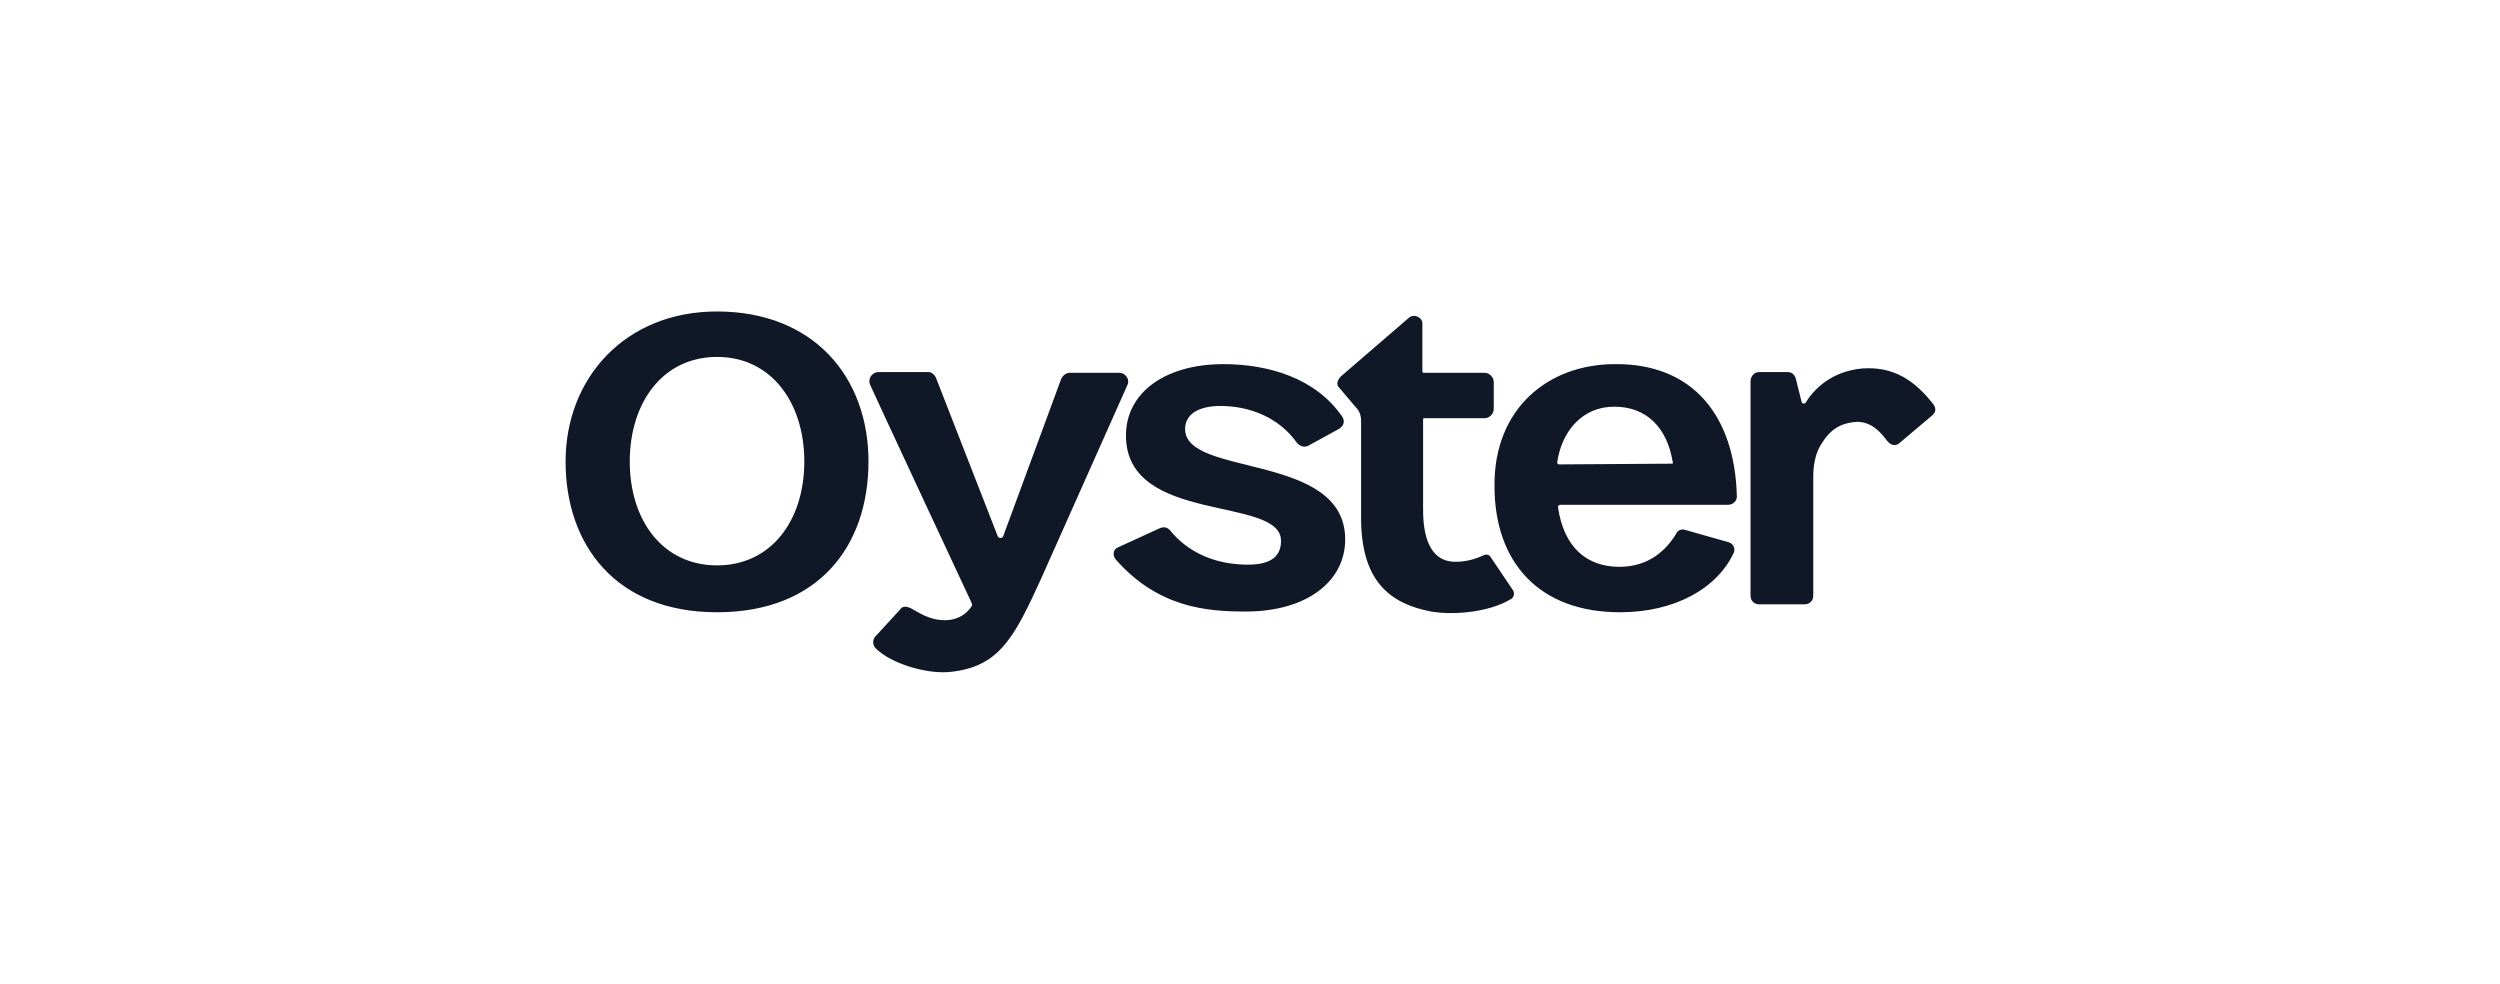 <svg xmlns="http://www.w3.org/2000/svg" width="610" height="240" viewBox="0 0 610 240" fill="none"><g clip-path="url(#clip0_24_1007)"><path d="M174.955 76C198.536 76 211.91 92.016 211.91 112.608C211.91 133.2 199.767 149.392 174.955 149.392C150.142 149.392 138 132.848 138 112.608C138 92.368 152.43 76 174.955 76ZM174.955 137.952C188.153 137.952 196.248 127.04 196.248 112.608C196.248 98.176 188.153 87.088 174.955 87.088C161.757 87.088 153.662 98.176 153.662 112.608C153.662 127.04 161.757 137.952 174.955 137.952ZM237.074 147.104C237.25 147.632 237.25 147.808 236.898 148.16C235.842 149.744 233.731 151.328 230.563 151.328C226.516 151.328 223.876 149.216 222.116 148.336C221.236 147.984 220.181 147.808 219.653 148.688L213.845 155.024C212.79 155.904 212.79 157.488 213.845 158.368C217.541 161.888 225.636 164.352 231.267 164C243.585 162.944 247.281 156.08 254.144 140.944L275.085 93.952C275.789 92.544 274.557 90.96 273.149 90.96H261.007C260.127 90.96 259.247 91.664 258.895 92.544L244.817 130.736C244.641 131.44 243.585 131.44 243.409 130.736L228.451 92.368C228.099 91.488 227.395 90.784 226.516 90.784H214.373C212.79 90.784 211.734 92.368 212.262 93.776C212.262 93.952 236.722 146.4 237.074 147.104ZM303.945 149.216C318.903 149.216 328.229 141.824 328.229 131.616C328.229 110.32 289.163 116.48 289.163 104.688C289.163 101.168 292.33 99.056 297.786 99.056C305.177 99.056 312.216 102.048 316.439 108.032C317.143 108.912 318.375 109.264 319.255 108.736L326.646 104.688C327.877 103.984 328.229 102.752 327.525 101.696C321.014 92.192 309.4 88.848 298.49 88.848C284.412 88.848 274.733 95.712 274.733 106.272C274.733 128.096 312.568 120.88 312.568 131.968C312.568 135.488 310.456 137.776 304.473 137.776C297.258 137.776 290.747 135.312 286.171 130.208C285.467 129.328 284.763 128.272 283.18 128.8L272.797 133.552C271.565 134.08 271.389 135.488 272.269 136.544C282.652 148.336 294.618 149.216 303.945 149.216ZM327.174 91.84L343.715 77.584C345.123 76.352 347.059 77.584 347.059 78.816V90.608C347.059 90.784 347.235 90.96 347.235 90.96H362.193C363.424 90.96 364.48 92.016 364.48 93.248V99.76C364.48 100.992 363.424 102.048 362.193 102.048H347.411C347.235 102.048 347.235 102.224 347.235 102.4V124.048C347.235 127.568 347.411 137.248 355.33 137.072C357.793 137.072 360.081 136.368 362.017 135.488C362.545 135.136 363.424 135.312 363.776 136.016L369.232 144.112C369.584 144.816 369.408 145.52 368.88 146.048C363.248 149.568 354.274 150.096 349.17 149.216C339.14 147.28 332.101 141.824 332.101 126.336V102.752C332.101 101.344 331.749 100.288 330.693 99.232L326.822 94.656C325.942 93.952 326.294 92.72 327.174 91.84ZM394.044 88.848C413.401 88.672 423.256 101.872 423.784 120.88C423.96 122.112 422.904 123.168 421.672 123.168H380.67C380.318 123.168 380.142 123.52 380.142 123.696C381.55 133.552 387.181 138.304 395.1 138.304C402.315 138.304 406.538 134.256 409.002 130.208C409.354 129.328 410.41 128.976 411.29 129.328L421.848 132.32C422.904 132.672 423.432 133.728 423.08 134.784C419.033 143.584 408.65 149.392 395.276 149.392C375.567 149.392 364.656 137.248 364.656 118.592C364.48 99.76 377.678 88.848 394.044 88.848ZM380.494 113.312L407.946 113.136C408.122 113.136 408.298 113.136 408.122 112.608C406.714 104.336 401.787 99.232 393.868 99.232C385.949 99.232 381.022 105.392 379.966 112.784C379.966 113.312 380.318 113.312 380.494 113.312ZM471.649 98.528C472.353 99.408 472.529 100.464 471.473 101.344L463.554 108.032C462.675 108.912 461.443 108.736 460.563 107.68C459.331 106.096 457.043 102.928 453.172 102.928C450.18 103.104 447.189 103.984 444.725 107.856C442.965 110.32 442.437 113.312 442.437 116.48V145.344C442.437 146.576 441.558 147.456 440.326 147.456H429.239C428.007 147.456 427.128 146.576 427.128 145.344V93.072C427.128 91.84 428.007 90.784 429.239 90.784H436.102C436.982 90.784 437.862 91.136 438.214 92.544L439.622 98.176C439.798 98.528 440.15 98.528 440.502 98.352C442.437 95.184 446.661 90.608 454.404 89.904C461.971 89.376 467.074 92.72 471.649 98.528Z" fill="#101828"></path></g><defs><clipPath id="clip0_24_1007"><rect width="334.177" height="88" fill="white" transform="translate(138 76)"></rect></clipPath></defs></svg>